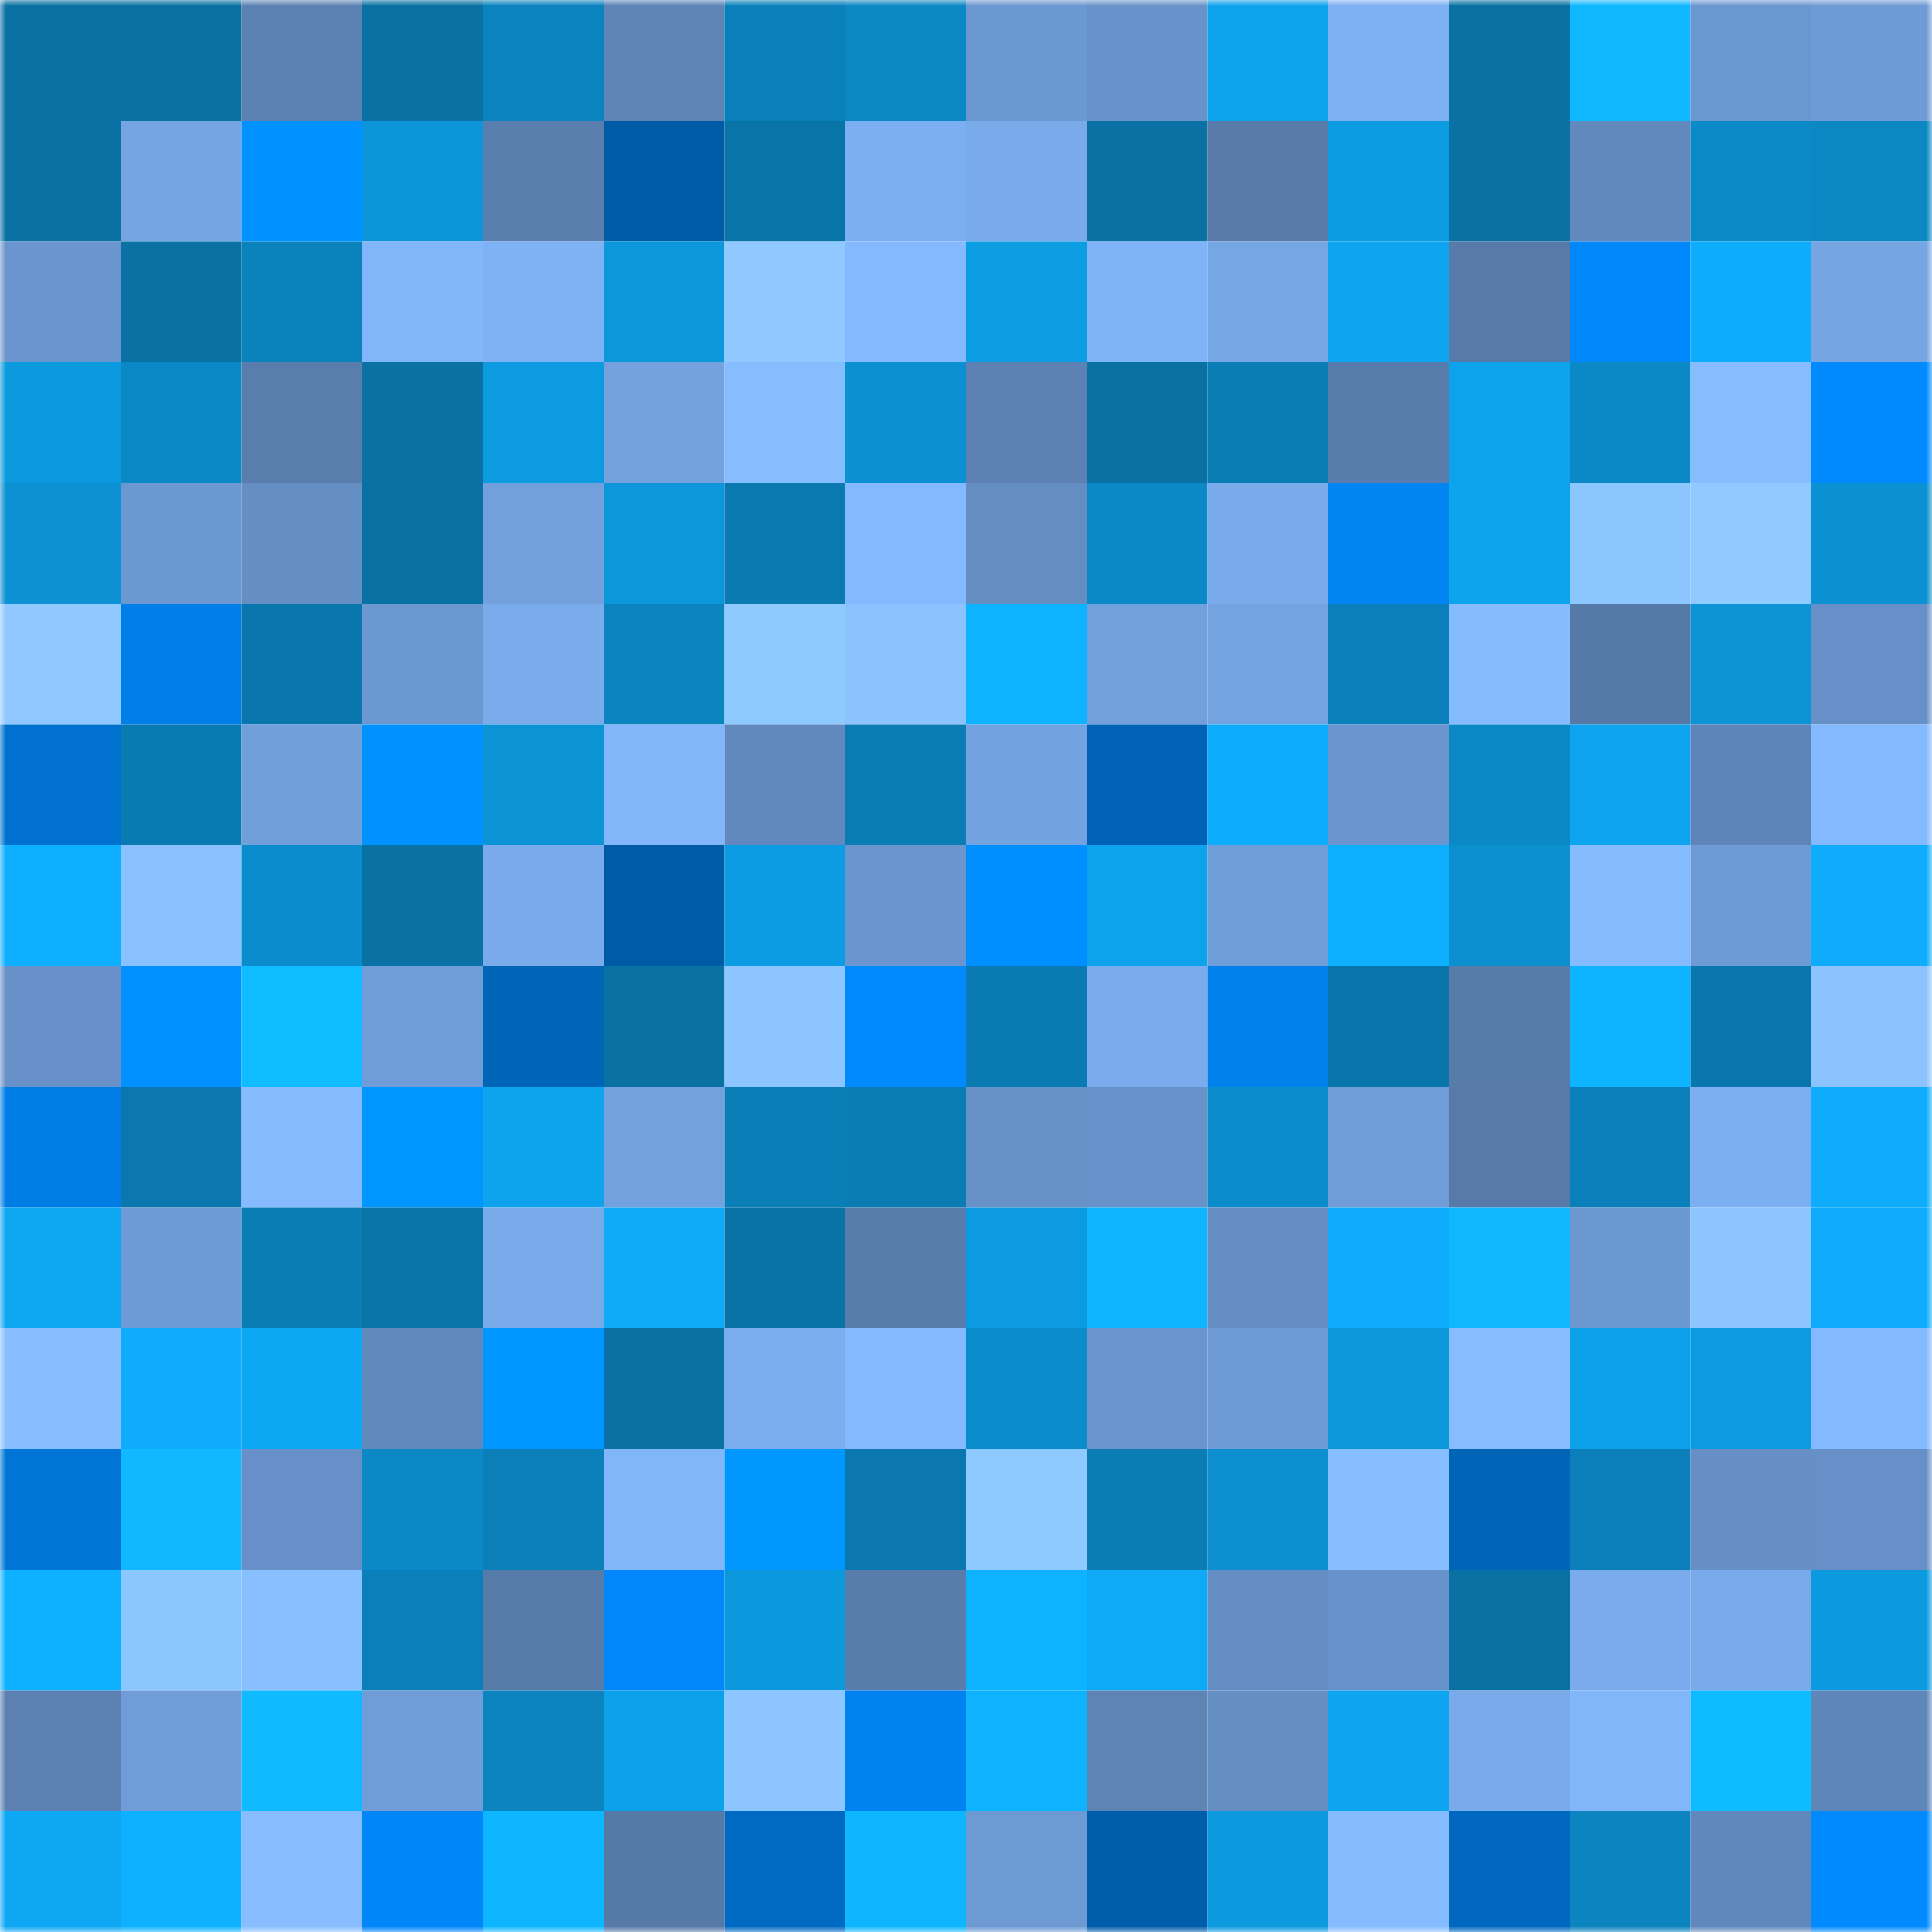<svg viewBox="0 0 160 160" fill="none" role="img" xmlns="http://www.w3.org/2000/svg" width="240" height="240" name="ens%2Cvaaan.eth"><mask id="616007444" mask-type="alpha" maskUnits="userSpaceOnUse" x="0" y="0" width="160" height="160"><rect width="160" height="160" fill="#FFFFFF"></rect></mask><g mask="url(#616007444)"><rect x="0" y="0" width="10" height="10" fill="#0971a4"></rect><rect x="10" y="0" width="10" height="10" fill="#0971a4"></rect><rect x="20" y="0" width="10" height="10" fill="#5c82b3"></rect><rect x="30" y="0" width="10" height="10" fill="#0971a4"></rect><rect x="40" y="0" width="10" height="10" fill="#0a83be"></rect><rect x="50" y="0" width="10" height="10" fill="#5d84b5"></rect><rect x="60" y="0" width="10" height="10" fill="#0a80ba"></rect><rect x="70" y="0" width="10" height="10" fill="#0b87c3"></rect><rect x="80" y="0" width="10" height="10" fill="#6c98d1"></rect><rect x="90" y="0" width="10" height="10" fill="#6893ca"></rect><rect x="100" y="0" width="10" height="10" fill="#0da3ec"></rect><rect x="110" y="0" width="10" height="10" fill="#7eb1f4"></rect><rect x="120" y="0" width="10" height="10" fill="#0971a4"></rect><rect x="130" y="0" width="10" height="10" fill="#0fb8ff"></rect><rect x="140" y="0" width="10" height="10" fill="#6b97d0"></rect><rect x="150" y="0" width="10" height="10" fill="#6e9bd5"></rect><rect x="0" y="10" width="10" height="10" fill="#0971a4"></rect><rect x="10" y="10" width="10" height="10" fill="#75a5e3"></rect><rect x="20" y="10" width="10" height="10" fill="#0092ff"></rect><rect x="30" y="10" width="10" height="10" fill="#0c95d8"></rect><rect x="40" y="10" width="10" height="10" fill="#5a7eae"></rect><rect x="50" y="10" width="10" height="10" fill="#005ba7"></rect><rect x="60" y="10" width="10" height="10" fill="#0974a8"></rect><rect x="70" y="10" width="10" height="10" fill="#7caff1"></rect><rect x="80" y="10" width="10" height="10" fill="#79aaea"></rect><rect x="90" y="10" width="10" height="10" fill="#0971a4"></rect><rect x="100" y="10" width="10" height="10" fill="#587baa"></rect><rect x="110" y="10" width="10" height="10" fill="#0c9ce2"></rect><rect x="120" y="10" width="10" height="10" fill="#0971a4"></rect><rect x="130" y="10" width="10" height="10" fill="#6189bc"></rect><rect x="140" y="10" width="10" height="10" fill="#0b8ac8"></rect><rect x="150" y="10" width="10" height="10" fill="#0b87c3"></rect><rect x="0" y="20" width="10" height="10" fill="#6a95ce"></rect><rect x="10" y="20" width="10" height="10" fill="#0971a4"></rect><rect x="20" y="20" width="10" height="10" fill="#0a82bc"></rect><rect x="30" y="20" width="10" height="10" fill="#82b6fb"></rect><rect x="40" y="20" width="10" height="10" fill="#7eb2f5"></rect><rect x="50" y="20" width="10" height="10" fill="#0c97db"></rect><rect x="60" y="20" width="10" height="10" fill="#8fc9ff"></rect><rect x="70" y="20" width="10" height="10" fill="#83b9ff"></rect><rect x="80" y="20" width="10" height="10" fill="#0c9de3"></rect><rect x="90" y="20" width="10" height="10" fill="#80b4f8"></rect><rect x="100" y="20" width="10" height="10" fill="#76a7e5"></rect><rect x="110" y="20" width="10" height="10" fill="#0da5f0"></rect><rect x="120" y="20" width="10" height="10" fill="#577aa8"></rect><rect x="130" y="20" width="10" height="10" fill="#0088fa"></rect><rect x="140" y="20" width="10" height="10" fill="#0eadfb"></rect><rect x="150" y="20" width="10" height="10" fill="#75a5e3"></rect><rect x="0" y="30" width="10" height="10" fill="#0c9adf"></rect><rect x="10" y="30" width="10" height="10" fill="#0b89c7"></rect><rect x="20" y="30" width="10" height="10" fill="#597ead"></rect><rect x="30" y="30" width="10" height="10" fill="#0971a4"></rect><rect x="40" y="30" width="10" height="10" fill="#0c9be1"></rect><rect x="50" y="30" width="10" height="10" fill="#73a2df"></rect><rect x="60" y="30" width="10" height="10" fill="#86bdff"></rect><rect x="70" y="30" width="10" height="10" fill="#0b90d1"></rect><rect x="80" y="30" width="10" height="10" fill="#5c81b2"></rect><rect x="90" y="30" width="10" height="10" fill="#0971a4"></rect><rect x="100" y="30" width="10" height="10" fill="#0a7db5"></rect><rect x="110" y="30" width="10" height="10" fill="#587cab"></rect><rect x="120" y="30" width="10" height="10" fill="#0da2ec"></rect><rect x="130" y="30" width="10" height="10" fill="#0b89c7"></rect><rect x="140" y="30" width="10" height="10" fill="#86bdff"></rect><rect x="150" y="30" width="10" height="10" fill="#008afe"></rect><rect x="0" y="40" width="10" height="10" fill="#0c92d3"></rect><rect x="10" y="40" width="10" height="10" fill="#6c98d1"></rect><rect x="20" y="40" width="10" height="10" fill="#658ec3"></rect><rect x="30" y="40" width="10" height="10" fill="#0971a4"></rect><rect x="40" y="40" width="10" height="10" fill="#71a0dc"></rect><rect x="50" y="40" width="10" height="10" fill="#0c97db"></rect><rect x="60" y="40" width="10" height="10" fill="#0a7ab1"></rect><rect x="70" y="40" width="10" height="10" fill="#83b9ff"></rect><rect x="80" y="40" width="10" height="10" fill="#648dc2"></rect><rect x="90" y="40" width="10" height="10" fill="#0b89c7"></rect><rect x="100" y="40" width="10" height="10" fill="#79abeb"></rect><rect x="110" y="40" width="10" height="10" fill="#0085f3"></rect><rect x="120" y="40" width="10" height="10" fill="#0da4ee"></rect><rect x="130" y="40" width="10" height="10" fill="#8cc6ff"></rect><rect x="140" y="40" width="10" height="10" fill="#90caff"></rect><rect x="150" y="40" width="10" height="10" fill="#0b90d1"></rect><rect x="0" y="50" width="10" height="10" fill="#8fc9ff"></rect><rect x="10" y="50" width="10" height="10" fill="#007fe9"></rect><rect x="20" y="50" width="10" height="10" fill="#0977ad"></rect><rect x="30" y="50" width="10" height="10" fill="#6c98d1"></rect><rect x="40" y="50" width="10" height="10" fill="#7aacec"></rect><rect x="50" y="50" width="10" height="10" fill="#0b84c0"></rect><rect x="60" y="50" width="10" height="10" fill="#8fcaff"></rect><rect x="70" y="50" width="10" height="10" fill="#8bc3ff"></rect><rect x="80" y="50" width="10" height="10" fill="#0eb3ff"></rect><rect x="90" y="50" width="10" height="10" fill="#71a0dc"></rect><rect x="100" y="50" width="10" height="10" fill="#74a3e1"></rect><rect x="110" y="50" width="10" height="10" fill="#0a7fb9"></rect><rect x="120" y="50" width="10" height="10" fill="#85bbff"></rect><rect x="130" y="50" width="10" height="10" fill="#567aa7"></rect><rect x="140" y="50" width="10" height="10" fill="#0c94d6"></rect><rect x="150" y="50" width="10" height="10" fill="#6690c7"></rect><rect x="0" y="60" width="10" height="10" fill="#0071cf"></rect><rect x="10" y="60" width="10" height="10" fill="#0a7bb2"></rect><rect x="20" y="60" width="10" height="10" fill="#719fda"></rect><rect x="30" y="60" width="10" height="10" fill="#0092ff"></rect><rect x="40" y="60" width="10" height="10" fill="#0c93d6"></rect><rect x="50" y="60" width="10" height="10" fill="#82b6fb"></rect><rect x="60" y="60" width="10" height="10" fill="#6289bd"></rect><rect x="70" y="60" width="10" height="10" fill="#0a7db5"></rect><rect x="80" y="60" width="10" height="10" fill="#73a2e0"></rect><rect x="90" y="60" width="10" height="10" fill="#0062b4"></rect><rect x="100" y="60" width="10" height="10" fill="#0eadfb"></rect><rect x="110" y="60" width="10" height="10" fill="#6a95ce"></rect><rect x="120" y="60" width="10" height="10" fill="#0b89c7"></rect><rect x="130" y="60" width="10" height="10" fill="#0da5f0"></rect><rect x="140" y="60" width="10" height="10" fill="#5e85b7"></rect><rect x="150" y="60" width="10" height="10" fill="#83b9ff"></rect><rect x="0" y="70" width="10" height="10" fill="#0eaffe"></rect><rect x="10" y="70" width="10" height="10" fill="#89c1ff"></rect><rect x="20" y="70" width="10" height="10" fill="#0b8dcd"></rect><rect x="30" y="70" width="10" height="10" fill="#0971a4"></rect><rect x="40" y="70" width="10" height="10" fill="#79aaea"></rect><rect x="50" y="70" width="10" height="10" fill="#005ba7"></rect><rect x="60" y="70" width="10" height="10" fill="#0c9ce3"></rect><rect x="70" y="70" width="10" height="10" fill="#6a95ce"></rect><rect x="80" y="70" width="10" height="10" fill="#008fff"></rect><rect x="90" y="70" width="10" height="10" fill="#0da3ec"></rect><rect x="100" y="70" width="10" height="10" fill="#709ed9"></rect><rect x="110" y="70" width="10" height="10" fill="#0eaffe"></rect><rect x="120" y="70" width="10" height="10" fill="#0b8fcf"></rect><rect x="130" y="70" width="10" height="10" fill="#85bcff"></rect><rect x="140" y="70" width="10" height="10" fill="#6e9bd5"></rect><rect x="150" y="70" width="10" height="10" fill="#0eacfa"></rect><rect x="0" y="80" width="10" height="10" fill="#6791c8"></rect><rect x="10" y="80" width="10" height="10" fill="#0090ff"></rect><rect x="20" y="80" width="10" height="10" fill="#0fbcff"></rect><rect x="30" y="80" width="10" height="10" fill="#709dd8"></rect><rect x="40" y="80" width="10" height="10" fill="#0064b7"></rect><rect x="50" y="80" width="10" height="10" fill="#0971a4"></rect><rect x="60" y="80" width="10" height="10" fill="#8cc5ff"></rect><rect x="70" y="80" width="10" height="10" fill="#008afe"></rect><rect x="80" y="80" width="10" height="10" fill="#0a7bb2"></rect><rect x="90" y="80" width="10" height="10" fill="#7aaced"></rect><rect x="100" y="80" width="10" height="10" fill="#0081ec"></rect><rect x="110" y="80" width="10" height="10" fill="#0976ab"></rect><rect x="120" y="80" width="10" height="10" fill="#587caa"></rect><rect x="130" y="80" width="10" height="10" fill="#0eb4ff"></rect><rect x="140" y="80" width="10" height="10" fill="#0977ad"></rect><rect x="150" y="80" width="10" height="10" fill="#8bc3ff"></rect><rect x="0" y="90" width="10" height="10" fill="#007de5"></rect><rect x="10" y="90" width="10" height="10" fill="#0a78af"></rect><rect x="20" y="90" width="10" height="10" fill="#86bcff"></rect><rect x="30" y="90" width="10" height="10" fill="#0096ff"></rect><rect x="40" y="90" width="10" height="10" fill="#0da4ed"></rect><rect x="50" y="90" width="10" height="10" fill="#73a2df"></rect><rect x="60" y="90" width="10" height="10" fill="#0a7eb7"></rect><rect x="70" y="90" width="10" height="10" fill="#0a7db5"></rect><rect x="80" y="90" width="10" height="10" fill="#6792c8"></rect><rect x="90" y="90" width="10" height="10" fill="#6893ca"></rect><rect x="100" y="90" width="10" height="10" fill="#0b8dcc"></rect><rect x="110" y="90" width="10" height="10" fill="#709dd8"></rect><rect x="120" y="90" width="10" height="10" fill="#577aa8"></rect><rect x="130" y="90" width="10" height="10" fill="#0a7fb9"></rect><rect x="140" y="90" width="10" height="10" fill="#7caff1"></rect><rect x="150" y="90" width="10" height="10" fill="#0eacfa"></rect><rect x="0" y="100" width="10" height="10" fill="#0da7f2"></rect><rect x="10" y="100" width="10" height="10" fill="#6e9bd5"></rect><rect x="20" y="100" width="10" height="10" fill="#0a7db5"></rect><rect x="30" y="100" width="10" height="10" fill="#0974a8"></rect><rect x="40" y="100" width="10" height="10" fill="#78a9e9"></rect><rect x="50" y="100" width="10" height="10" fill="#0eaaf7"></rect><rect x="60" y="100" width="10" height="10" fill="#0973a7"></rect><rect x="70" y="100" width="10" height="10" fill="#587cab"></rect><rect x="80" y="100" width="10" height="10" fill="#0c9ae0"></rect><rect x="90" y="100" width="10" height="10" fill="#0eb6ff"></rect><rect x="100" y="100" width="10" height="10" fill="#658ec4"></rect><rect x="110" y="100" width="10" height="10" fill="#0eacfa"></rect><rect x="120" y="100" width="10" height="10" fill="#0fb7ff"></rect><rect x="130" y="100" width="10" height="10" fill="#6c98d1"></rect><rect x="140" y="100" width="10" height="10" fill="#8cc5ff"></rect><rect x="150" y="100" width="10" height="10" fill="#0eacfa"></rect><rect x="0" y="110" width="10" height="10" fill="#87beff"></rect><rect x="10" y="110" width="10" height="10" fill="#0eacfa"></rect><rect x="20" y="110" width="10" height="10" fill="#0da8f4"></rect><rect x="30" y="110" width="10" height="10" fill="#6189bc"></rect><rect x="40" y="110" width="10" height="10" fill="#0096ff"></rect><rect x="50" y="110" width="10" height="10" fill="#0971a4"></rect><rect x="60" y="110" width="10" height="10" fill="#7baeef"></rect><rect x="70" y="110" width="10" height="10" fill="#83b9ff"></rect><rect x="80" y="110" width="10" height="10" fill="#0b8cca"></rect><rect x="90" y="110" width="10" height="10" fill="#6a95ce"></rect><rect x="100" y="110" width="10" height="10" fill="#6e9bd5"></rect><rect x="110" y="110" width="10" height="10" fill="#0c97db"></rect><rect x="120" y="110" width="10" height="10" fill="#87bdff"></rect><rect x="130" y="110" width="10" height="10" fill="#0da1e9"></rect><rect x="140" y="110" width="10" height="10" fill="#0c9be1"></rect><rect x="150" y="110" width="10" height="10" fill="#83b9ff"></rect><rect x="0" y="120" width="10" height="10" fill="#0075d7"></rect><rect x="10" y="120" width="10" height="10" fill="#0fb8ff"></rect><rect x="20" y="120" width="10" height="10" fill="#6690c7"></rect><rect x="30" y="120" width="10" height="10" fill="#0b89c7"></rect><rect x="40" y="120" width="10" height="10" fill="#0a7fb8"></rect><rect x="50" y="120" width="10" height="10" fill="#82b6fb"></rect><rect x="60" y="120" width="10" height="10" fill="#0097ff"></rect><rect x="70" y="120" width="10" height="10" fill="#0a78af"></rect><rect x="80" y="120" width="10" height="10" fill="#8ec9ff"></rect><rect x="90" y="120" width="10" height="10" fill="#0a7db5"></rect><rect x="100" y="120" width="10" height="10" fill="#0b8fcf"></rect><rect x="110" y="120" width="10" height="10" fill="#87beff"></rect><rect x="120" y="120" width="10" height="10" fill="#0064b7"></rect><rect x="130" y="120" width="10" height="10" fill="#0a7fb9"></rect><rect x="140" y="120" width="10" height="10" fill="#668fc5"></rect><rect x="150" y="120" width="10" height="10" fill="#6690c7"></rect><rect x="0" y="130" width="10" height="10" fill="#0eb1ff"></rect><rect x="10" y="130" width="10" height="10" fill="#8cc6ff"></rect><rect x="20" y="130" width="10" height="10" fill="#88c0ff"></rect><rect x="30" y="130" width="10" height="10" fill="#0a7fb9"></rect><rect x="40" y="130" width="10" height="10" fill="#577ba9"></rect><rect x="50" y="130" width="10" height="10" fill="#0088fa"></rect><rect x="60" y="130" width="10" height="10" fill="#0c98dc"></rect><rect x="70" y="130" width="10" height="10" fill="#587cab"></rect><rect x="80" y="130" width="10" height="10" fill="#0eb3ff"></rect><rect x="90" y="130" width="10" height="10" fill="#0eaaf7"></rect><rect x="100" y="130" width="10" height="10" fill="#648ec3"></rect><rect x="110" y="130" width="10" height="10" fill="#6893ca"></rect><rect x="120" y="130" width="10" height="10" fill="#0971a4"></rect><rect x="130" y="130" width="10" height="10" fill="#7aaced"></rect><rect x="140" y="130" width="10" height="10" fill="#79aaea"></rect><rect x="150" y="130" width="10" height="10" fill="#0c9adf"></rect><rect x="0" y="140" width="10" height="10" fill="#5b80b1"></rect><rect x="10" y="140" width="10" height="10" fill="#709dd8"></rect><rect x="20" y="140" width="10" height="10" fill="#0fbaff"></rect><rect x="30" y="140" width="10" height="10" fill="#709dd8"></rect><rect x="40" y="140" width="10" height="10" fill="#0b84c0"></rect><rect x="50" y="140" width="10" height="10" fill="#0da1e9"></rect><rect x="60" y="140" width="10" height="10" fill="#8cc5ff"></rect><rect x="70" y="140" width="10" height="10" fill="#0083f0"></rect><rect x="80" y="140" width="10" height="10" fill="#0eb2ff"></rect><rect x="90" y="140" width="10" height="10" fill="#5d84b5"></rect><rect x="100" y="140" width="10" height="10" fill="#658ec3"></rect><rect x="110" y="140" width="10" height="10" fill="#0da5f0"></rect><rect x="120" y="140" width="10" height="10" fill="#79abeb"></rect><rect x="130" y="140" width="10" height="10" fill="#82b6fb"></rect><rect x="140" y="140" width="10" height="10" fill="#0fbbff"></rect><rect x="150" y="140" width="10" height="10" fill="#5f86b9"></rect><rect x="0" y="150" width="10" height="10" fill="#0da7f3"></rect><rect x="10" y="150" width="10" height="10" fill="#0eb1ff"></rect><rect x="20" y="150" width="10" height="10" fill="#87bdff"></rect><rect x="30" y="150" width="10" height="10" fill="#0086f7"></rect><rect x="40" y="150" width="10" height="10" fill="#0eb6ff"></rect><rect x="50" y="150" width="10" height="10" fill="#567aa7"></rect><rect x="60" y="150" width="10" height="10" fill="#006ac3"></rect><rect x="70" y="150" width="10" height="10" fill="#0eb6ff"></rect><rect x="80" y="150" width="10" height="10" fill="#6d9ad3"></rect><rect x="90" y="150" width="10" height="10" fill="#005daa"></rect><rect x="100" y="150" width="10" height="10" fill="#0c9adf"></rect><rect x="110" y="150" width="10" height="10" fill="#85bcff"></rect><rect x="120" y="150" width="10" height="10" fill="#0068bf"></rect><rect x="130" y="150" width="10" height="10" fill="#0b84c0"></rect><rect x="140" y="150" width="10" height="10" fill="#6188bc"></rect><rect x="150" y="150" width="10" height="10" fill="#008afe"></rect></g></svg>